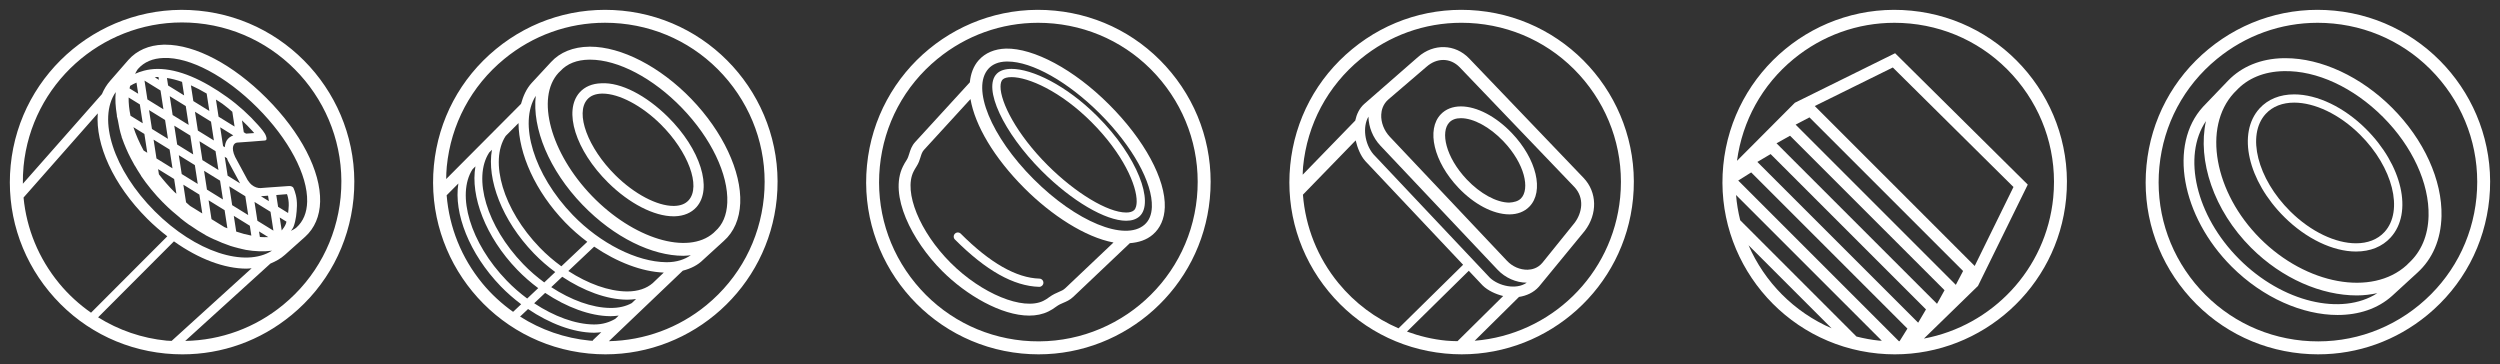 <?xml version="1.0" encoding="UTF-8"?>
<svg id="Ebene_1" xmlns="http://www.w3.org/2000/svg" version="1.1" viewBox="0 0 254 37">
  <rect x="0" y="0" width="254" height="37" fill="#333333" stroke="none"/>
  <!-- Generator: Adobe Illustrator 29.0.0, SVG Export Plug-In . SVG Version: 2.1.0 Build 186)  -->
  <defs>
    <style>
      .st0 {
        fill: #fff;
      }
    </style>
  </defs>
  <g>
    <path class="st0" d="M105.511,36c-.565,0-1.135-.028-1.709-.084-9.602-.934-16.655-9.509-15.718-19.112.934-9.603,9.497-16.669,19.112-15.719,4.652.453,8.848,2.69,11.819,6.303,2.97,3.61,4.355,8.159,3.902,12.809-.878,9.028-8.512,15.803-17.404,15.803ZM105.472,2.316c-3.736,0-7.326,1.282-10.252,3.687-3.339,2.746-5.408,6.627-5.829,10.927-.418,4.302.864,8.507,3.61,11.849,2.746,3.339,6.627,5.408,10.927,5.829,8.895.848,16.814-5.658,17.68-14.537.418-4.302-.864-8.507-3.61-11.849-2.746-3.339-6.63-5.408-10.929-5.829-.535-.051-1.067-.077-1.597-.077Z"/>
    <g>
      <path class="st0" d="M105.593,29.143h-.012c-2.597-.072-5.397-1.644-8.561-4.808-.163-.163-.163-.43,0-.593s.43-.163.593,0c2.963,2.966,5.651,4.5,7.991,4.565.231.007.413.199.406.43-.007.227-.191.406-.418.406Z"/>
      <path class="st0" d="M118.343,21.082c.103-2.858-2.064-6.866-5.656-10.457-3.587-3.592-7.664-5.74-10.483-5.689-1.156.035-2.113.441-2.767,1.179-.534.601-.815,1.372-.901,2.247l-5.545,6.057c-.367.399-.495.82-.61,1.189-.075.243-.14.453-.266.647q-.215.327-.374.649c-1.453,2.914.906,7.557,3.989,10.637,2.447,2.45,6.016,4.523,8.837,4.523.712,0,1.375-.133,1.962-.425.327-.163.455-.252.754-.467.29-.213.518-.308.761-.411.297-.124.631-.264.99-.593.384-.351,5.272-4.999,5.759-5.463.883-.069,1.693-.316,2.342-.878.75-.647,1.165-1.597,1.207-2.746ZM108.227,29.286c-.205.189-.39.266-.647.374-.266.114-.6.255-.999.546-.231.168-.332.238-.584.364-2.048,1.006-6.268-.719-9.42-3.874-3.136-3.134-4.79-7.202-3.764-9.259q.131-.262.304-.528c.22-.334.32-.659.409-.946.091-.299.163-.532.35-.736l4.724-5.16c.458,2.663,2.383,5.957,5.484,9.058,2.757,2.759,6.178,4.977,9.048,5.513-1.57,1.492-4.605,4.375-4.903,4.647ZM116.277,22.834c-1.997,1.723-6.94-.308-11.265-4.638-4.32-4.32-6.338-9.243-4.593-11.207.416-.465,1.03-.715,1.824-.738h.126c2.489,0,6.156,2.067,9.39,5.303,3.29,3.29,5.359,7.013,5.271,9.479-.028.787-.28,1.392-.752,1.8Z"/>
      <path class="st0" d="M102.769,7.835c1.715,0,4.989,1.43,8.126,4.57,3.201,3.2,4.623,6.44,4.591,8.096-.006.283-.056.661-.268.857-.168.155-.438.234-.8.234-1.867,0-5.148-1.977-7.979-4.807-3.157-3.156-4.797-6.407-4.786-7.987.002-.34.076-.583.22-.723.159-.154.477-.239.897-.239M102.769,6.998c-.642,0-1.152.157-1.48.476-1.492,1.451.68,6.024,4.558,9.902,3.053,3.052,6.48,5.052,8.571,5.052.565,0,1.032-.146,1.369-.457,1.488-1.375-.17-6.029-4.3-10.159-3.154-3.158-6.632-4.815-8.717-4.815h0Z"/>
    </g>
  </g>
  <g>
    <path class="st0" d="M150.195,1.084c-4.657-.453-9.199.932-12.807,3.902-3.613,2.971-5.85,7.167-6.303,11.817-.455,4.65.929,9.199,3.9,12.809,2.971,3.613,7.167,5.85,11.817,6.303.574.056,1.142.084,1.709.084,8.891,0,16.525-6.775,17.405-15.803.936-9.603-6.116-18.178-15.721-19.112ZM136.001,28.779c-2.134-2.597-3.37-5.719-3.623-8.999-0-.005,5.358-5.515,5.358-5.515.178.754.495,1.555.974,2.095l9.942,10.54-6.562,6.458c-2.339-1.007-4.425-2.555-6.089-4.579ZM152.154,27.404c.778.827,1.877,1.312,2.964,1.317-1.088.76-2.856.33-3.735-.491l-11.854-12.566c-.889-1.06-1.103-2.776-.495-3.812.022,1.054.448,2.134,1.203,2.934l11.917,12.618ZM140.333,11.647c.021-.434.166-1.058.729-1.546l3.874-3.319c.525-.462,1.116-.691,1.695-.691.607,0,1.2.252,1.684.754l11.63,12.141c1.079,1.135.789,2.662.033,3.657l-3.269,4.052c-.467.563-1.072.696-1.497.71-.778.012-1.544-.315-2.099-.904l-11.917-12.618c-.579-.614-.901-1.453-.862-2.237ZM142.95,33.689l6.278-6.179,1.411,1.496c.538.525,1.327.882,2.084,1.07l-4.639,4.587c-.384-.01-.767-.016-1.155-.054-1.379-.135-2.709-.457-3.978-.919ZM164.609,20.071c-.773,7.901-7.096,13.931-14.782,14.549l4.503-4.452c.732-.113,1.47-.421,2.022-1.041l4.661-5.672c1.308-1.719,1.261-3.928-.117-5.376l-11.632-12.144c-1.422-1.478-3.608-1.537-5.189-.147l-5.483,4.788c-.486.438-.763,1.04-.898,1.675l-5.34,5.5c.013-.274.013-.546.04-.821.42-4.299,2.489-8.181,5.829-10.927,2.926-2.405,6.516-3.688,10.25-3.688.53,0,1.063.026,1.597.077,4.299.42,8.181,2.489,10.929,5.829,2.746,3.342,4.028,7.548,3.61,11.85Z"/>
    <path class="st0" d="M153.35,21.78h-.033c-1.63-.014-3.557-1.03-5.156-2.718-2.487-2.625-3.265-5.897-1.773-7.452h0c.497-.521,1.203-.799,2.036-.799,1.623,0,3.559,1.014,5.177,2.707,2.522,2.641,3.304,5.927,1.782,7.478-.502.514-1.207.785-2.034.785ZM148.425,12.007c-.507,0-.901.145-1.172.43h0c-.906.943-.406,3.498,1.777,5.803,1.359,1.434,3.006,2.333,4.297,2.345.495-.028.922-.14,1.203-.425.92-.939.42-3.498-1.791-5.815-1.378-1.441-3.029-2.338-4.313-2.338Z"/>
  </g>
  <path class="st0" d="M194.197,1.086c-9.62-.95-18.179,6.116-19.113,15.719-.937,9.603,6.114,18.178,15.717,19.112.575.056,1.142.084,1.71.084,8.891,0,16.526-6.775,17.406-15.803.937-9.603-6.117-18.178-15.72-19.112ZM192.31,6.856l12.259,12.143-3.94,8.022-16.25-16.249,7.931-3.916ZM199.45,27.533l-.737,1.409-16.278-16.277,1.407-.739,15.608,15.606ZM197.566,29.486l-.765,1.381-16.308-16.307,1.377-.769,15.696,15.695ZM195.68,31.437l-.794,1.35-16.339-16.335,1.349-.797,15.784,15.782ZM193.794,33.386l-.795,1.276c-.024.001-.048.003-.072.004l-16.324-16.323,1.319-.825,15.871,15.868ZM191.192,34.62c-.089-.007-.176-.004-.265-.012-.792-.077-1.558-.229-2.309-.415l-11.813-11.814c-.208-.836-.352-1.691-.423-2.567l14.81,14.808ZM177.651,24.916l8.441,8.441c-3.807-1.645-6.815-4.695-8.441-8.441ZM208.609,20.071c-.717,7.327-6.228,13.036-13.138,14.327l5.494-5.351,5.056-10.291-13.478-13.348-10.187,5.032-5.878,5.899c.546-4.061,2.558-7.717,5.742-10.336,2.926-2.405,6.516-3.687,10.253-3.687.53,0,1.063.026,1.597.077,4.3.42,8.181,2.489,10.928,5.829,2.746,3.342,4.029,7.548,3.611,11.849Z"/>
  <g>
    <path class="st0" d="M63.197,1.084c-4.645-.451-9.197.929-12.81,3.902-3.613,2.971-5.85,7.167-6.303,11.817-.937,9.603,6.117,18.179,15.72,19.113.575.056,1.144.084,1.71.084,8.891,0,16.526-6.775,17.404-15.804.937-9.603-6.117-18.179-15.72-19.113ZM49.002,28.779c-2.122-2.583-3.359-5.683-3.623-8.944.002-.002.006-.001.008-.003l1.183-1.189c-.485,3.011,1.103,7.13,4.307,10.449.644.666,1.344,1.271,2.072,1.818l-.819.773c-1.15-.82-2.208-1.783-3.129-2.903ZM52.554,27.41c.66.684,1.379,1.307,2.128,1.864l-1.12,1.057c-.732-.542-1.435-1.153-2.082-1.824-3.708-3.836-5.128-8.71-3.478-11.302l.302-.303c-.53,3.017,1.017,7.16,4.25,10.508ZM54.233,25.736c.676.699,1.412,1.337,2.18,1.904l-1.117,1.054c-.753-.552-1.476-1.175-2.14-1.863-3.719-3.853-5.137-8.747-3.456-11.332l.281-.283c-.534,3.018,1.014,7.166,4.252,10.519ZM59.196,20.822c3.204,3.316,7.069,5.166,10.232,5.166.261,0,.509-.031.76-.056-.635.427-1.424.708-2.432.708h-.061c-2.985-.028-6.714-1.908-9.501-4.795-3.978-4.12-5.516-9.342-3.76-12.108-.377,3.27,1.324,7.527,4.762,11.085ZM56.739,7.406l.194-.189c.691-.752,1.682-1.142,2.943-1.156h.079c2.835,0,6.401,1.873,9.332,4.907,2.961,3.066,4.727,6.752,4.605,9.619-.054,1.266-.469,2.249-1.235,2.919l-.168.163c-2.606,2.277-8.146.589-12.347-3.762-4.206-4.353-5.722-9.972-3.403-12.501ZM62.001,31.287c-1.848-.015-3.998-.805-5.995-2.113l1.117-1.054c2.164,1.436,4.518,2.309,6.551,2.328h.063c.31,0,.603-.028.887-.068l-.432.412c-.591.332-1.338.509-2.19.494ZM62.859,32.064l-.345.329c-.58.34-1.267.572-2.133.572h-.054c-1.867-.016-4.041-.822-6.056-2.154l1.116-1.053c2.178,1.459,4.555,2.347,6.605,2.366h.065c.28,0,.542-.029.802-.061ZM63.736,29.61h-.054c-1.831-.015-3.958-.789-5.94-2.075l2.625-2.478c2.319,1.581,4.854,2.553,7.072,2.637l-1.126,1.074c-.62.534-1.486.842-2.578.842ZM57.419,22.593c.699.724,1.459,1.382,2.25,1.975l-2.635,2.487c-.774-.562-1.517-1.197-2.198-1.903-3.723-3.853-5.142-8.752-3.46-11.336l1.305-1.31c.02,3.11,1.687,6.927,4.738,10.087ZM52.839,32.164l.811-.765c2.195,1.483,4.598,2.387,6.667,2.406h.063c.249,0,.479-.029.711-.054l-.83.792c-.023.021-.016.055-.035.079-.099-.008-.197-.004-.297-.014-2.565-.251-4.975-1.1-7.09-2.445ZM77.609,20.07c-.42,4.299-2.49,8.181-5.829,10.927-2.838,2.332-6.303,3.587-9.915,3.668l7.51-7.165c.818-.209,1.525-.565,2.057-1.097l2.104-1.92c1.025-.904,1.604-2.233,1.672-3.844.135-3.213-1.77-7.27-4.972-10.589-3.172-3.281-7.102-5.308-10.285-5.308-.03,0-.061,0-.091.002-1.616.019-2.961.565-3.867,1.553l-1.969,2.125c-.538.587-.867,1.328-1.088,2.132l-7.605,7.638c.008-.421.02-.842.061-1.265.42-4.299,2.49-8.181,5.829-10.927,2.926-2.405,6.516-3.688,10.25-3.688.53,0,1.065.026,1.6.077,4.3.42,8.181,2.49,10.928,5.829,2.746,3.342,4.029,7.548,3.611,11.85Z"/>
    <path class="st0" d="M68.43,21.976c-1.971,0-4.5-1.301-6.642-3.421-3.307-3.272-4.575-7.3-2.891-9.171.518-.577,1.275-.897,2.191-.922,1.999-.121,4.584,1.249,6.773,3.417,3.305,3.27,4.575,7.298,2.894,9.171-.521.577-1.28.897-2.195.925-.042,0-.086.002-.128.002ZM61.219,9.51c-.033,0-.065.002-.1.002-.628.019-1.114.213-1.439.577-1.266,1.404.04,4.937,2.849,7.718,1.922,1.903,4.222,3.115,5.899,3.115.033,0,.065,0,.098-.002.631-.016,1.116-.213,1.443-.577,1.263-1.404-.042-4.939-2.847-7.718-1.924-1.903-4.227-3.115-5.904-3.115Z"/>
  </g>
  <g>
    <path class="st0" d="M235.533,36c-.575,0-1.151-.028-1.731-.084-4.65-.453-8.847-2.69-11.818-6.303-2.971-3.61-4.356-8.16-3.9-12.809.451-4.65,2.688-8.846,6.301-11.817,3.611-2.97,8.158-4.358,12.81-3.902,9.604.934,16.657,9.509,15.72,19.112-.453,4.65-2.69,8.846-6.303,11.817-3.162,2.602-7.044,3.986-11.08,3.986ZM235.473,2.316c-3.737,0-7.326,1.282-10.25,3.687-3.342,2.746-5.411,6.628-5.829,10.927-.42,4.302.862,8.508,3.608,11.849,2.747,3.339,6.628,5.409,10.928,5.829,4.304.413,8.508-.864,11.85-3.61,3.34-2.746,5.409-6.628,5.829-10.927.418-4.302-.864-8.508-3.611-11.849-2.747-3.339-6.628-5.409-10.928-5.829-.535-.051-1.067-.077-1.597-.077Z"/>
    <path class="st0" d="M243.042,10.954c-3.172-3.171-7.207-5.044-10.839-5.044h-.213c-2.296.048-4.234.85-5.618,2.286-.014.012-2.538,2.646-2.538,2.646-3.527,3.832-2.223,11.121,2.905,16.247,3.193,3.192,7.235,4.913,10.764,4.913,2.137,0,4.085-.631,5.542-1.948l2.567-2.352c1.541-1.399,2.387-3.379,2.445-5.728.089-3.669-1.784-7.788-5.017-11.02ZM227.502,26.327c-4.424-4.421-5.785-10.467-3.378-14.024-.873,3.996.767,9.048,4.583,12.863,3.158,3.16,7.179,4.85,10.757,4.85.716,0,1.403-.093,2.072-.23-3.6,2.333-9.635.947-14.035-3.459ZM244.707,26.75l-.199.199c-3.517,3.188-10.19,1.973-14.872-2.711-4.676-4.678-5.869-11.312-2.665-14.796l.231-.231c1.158-1.256,2.824-1.943,4.813-1.983,3.379-.084,7.109,1.672,10.096,4.657,2.98,2.982,4.713,6.742,4.631,10.058-.049,1.983-.745,3.636-2.037,4.808Z"/>
    <path class="st0" d="M233.09,10.426c2.052-0,4.565,1.148,6.69,3.256,3.336,3.31,4.451,7.736,2.49,9.884-.712.78-1.731,1.153-2.9,1.153-2.052,0-4.565-1.148-6.69-3.256-3.336-3.31-4.451-7.736-2.49-9.884.712-.78,1.731-1.152,2.9-1.153M233.09,9.589h0c-1.451 0-2.667.493-3.518,1.425-2.294,2.514-1.188,7.364,2.519,11.042,2.208,2.191,4.929,3.499,7.28,3.499,1.451,0,2.667-.493,3.518-1.425,2.294-2.514,1.188-7.364-2.519-11.042-2.208-2.191-4.929-3.499-7.28-3.499h0Z"/>
  </g>
  <path class="st0" d="M20.199,1.085C10.613.148,2.022,7.201,1.084,16.804c-.453,4.65.934,9.199,3.903,12.81,2.971,3.613,7.166,5.85,11.816,6.303.579.056,1.156.084,1.73.084,4.038,0,7.919-1.385,11.08-3.987,3.612-2.968,5.85-7.165,6.303-11.817.936-9.601-6.115-18.176-15.718-19.113ZM6.003,28.78c-2.072-2.522-3.308-5.535-3.611-8.71l7.542-8.553c-.244,3.165,1.54,7.217,5.03,10.71.66.66,1.344,1.244,2.034,1.781l-7.749,7.762c-1.196-.837-2.293-1.832-3.246-2.99ZM11.872,11.675c.002.018.001.036.003.054.006.055.003.106.01.161l.004.002.012.007c.021.112.054.226.079.338.089.55.2,1.106.388,1.681l-.019-.012c.02.061.052.124.073.185.112.328.245.656.388.988.073.168.146.335.226.504.162.34.34.678.533,1.019.045.078.077.156.123.235l-.002-.015-.003-.02c.205.351.411.7.648,1.048l-.029-.018c.648.952,1.409,1.886,2.285,2.774l-.003-.021c.038.038.068.079.107.118.52.52,1.058.987,1.604,1.426v0l.002.014c.317.254.635.5.958.727l-.002-.014c.54.381,1.086.731,1.634,1.033l.001.009c.305.168.61.306.915.449l-.001-.009c.527.247,1.051.461,1.57.631l.001.006c.024.008.047.012.071.02.242.078.479.139.717.2.032.008.064.019.096.027l-.001-.004c.228.056.458.12.681.16l.011.007c.009.002.016 0.0.025.002.912.161,1.856.193,2.659.08-2.738,1.754-7.778.136-11.911-4-4.207-4.209-5.844-9.388-3.969-12.114-.071.731-.02,1.515.115,2.324ZM13.222,8.722c.185-.122.46-.251.646-.327l.173,1.129-.88-.543c.016-.089.039-.173.06-.259ZM14.208,10.608l.295,1.917-1.245-.769c-.135-.648-.201-1.267-.189-1.851l1.139.703ZM16.31,9.194l.294,1.912-1.628-1.005-.294-1.912,1.628,1.005ZM15.727,7.853c.108-.032.271-.032.373-.032l.045.29-.417-.257ZM26.51,19.937l.021-0.0.033-.003c0,0,.288-.023.669-.053l.085.555-.809-.499h0l-0-0ZM27.485,21.52l.294,1.913-1.628-1.005-.294-1.913,1.628,1.005ZM28.254,21.013l-.184-1.197,1.087-.09.05.14c.076.266.142.603.13,1.015-.009.285-.038.521-.065.76l-1.018-.629ZM29.102,22.517c-.017.057-.026.133-.045.186-.099.273-.265.498-.434.713l-.003-.02-.2-1.299.682.421ZM26.318,23.512l.936.578c-.277.008-.555.015-.849-.011l-.087-.567ZM24,23.527l-.246-1.598,1.629,1.006.154,1.003c-.501-.095-1.011-.229-1.538-.41ZM22.806,23.078l-1.319-.814-.295-1.916,1.627,1.005.283,1.84c-.1-.043-.196-.069-.296-.114ZM18.903,20.558l-.276-1.793,1.63,1.006.295,1.916-1.239-.765c-.141-.111-.271-.248-.409-.364ZM17.695,19.483c-.566-.566-1.077-1.162-1.549-1.77l-.082-.531,1.628,1.005.23,1.499c-.074-.072-.155-.13-.228-.203ZM15.604,14.186l1.628,1.005.294,1.913-1.628-1.005-.294-1.913ZM18.167,15.768l1.63,1.006.294,1.913-1.63-1.006-.294-1.913ZM20.732,17.351l1.627,1.005.294,1.913-1.627-1.005-.294-1.913ZM23.588,20.845l-.294-1.913,1.629,1.005.294,1.913-1.629-1.006ZM24.371,18.617v0l-1.244-.768-.295-1.917.229.141c.035.09.05.167.096.263l1.238,2.294-.024-.014ZM23.028,14.285c-.094.161-.167.389-.186.672l-.014-.009-.162-.1-.294-1.913,1.329.82c-.273.104-.52.267-.673.529ZM22.205,11.852l-.265-1.725-.002-.012c.223.149.434.266.662.43.345.247.671.534,1.003.811l.231,1.502-1.629-1.005ZM22.192,17.272l-1.627-1.005-.295-1.917,1.628,1.005.295,1.917ZM20.104,13.266l-.294-1.913,1.628,1.005.294,1.913-1.628-1.005ZM19.643,10.27l-.245-1.591-.001-.009c.517.233,1.049.505,1.601.834l.272,1.77-1.628-1.005ZM19.63,15.69l-1.629-1.006-.295-1.917,1.629,1.006.295,1.917ZM17.539,11.684l-.294-1.912,1.629,1.006.294,1.913-1.63-1.006ZM17.079,8.687l-.117-.762-0-.002c.49.075,1.002.207,1.536.395l.211,1.375-1.63-1.006ZM17.066,14.107l-1.628-1.005-.295-1.917,1.628,1.005.295,1.917ZM14.963,15.522l-.372-.23c-.43-.798-.786-1.593-1.038-2.372l1.116.689.294,1.913ZM29.834,19.131c-.046-.105-.118-.157-.198-.19-.003-.001-.006-.001-.009-.002-.075-.029-.15-.041-.224-.039-0,0-.001-0-.001-0v0c-.064.002-.115.003-.159.008,0,0-1.511.102-2.136.151l-.611.049c-.293.02-.634-.087-.932-.333-.122-.097-.23-.231-.331-.38-.026-.04-.058-.067-.081-.112l-1.26-2.336c-.472-1.003-.129-1.435.207-1.461.31-.028,2.479-.164,2.816-.211.195-.026.205-.189.109-.457-.121-.35-.471-.737-.807-1.12-.895-1.015-1.98-2-3.131-2.826-2.457-1.763-4.921-2.883-7.109-2.871-.001,0-.003-0-.004-0l0.0.001c-.461.003-.907.066-1.34.176,0,0-.061.02-.09.028-.279.077-.554.17-.82.294.103-.166.175-.356.303-.502.62-.701,1.495-1.074,2.598-1.107,2.666-.11,6.331,1.85,9.514,5.035,3.194,3.197,5.137,6.861,5.07,9.566-.028,1.112-.392,1.992-1.085,2.618-.162.147-.384.248-.559.346.099-.152.21-.28.275-.46.227-.624.307-1.368.33-2.079.025-.85-.209-1.495-.338-1.786ZM24.584,12.23c.359.346.721.691,1.052,1.066.06.069.127.144.193.223-.272.019-.562.039-.832.057l-.229-.141-.182-1.185-.003-.019ZM17.437,34.634c-.169-.011-.336-.008-.505-.024-2.516-.246-4.879-1.071-6.965-2.369l7.706-7.72c2.524,1.8,5.139,2.772,7.373,2.772.179,0,.346-.027.52-.039l-8.129,7.381ZM34.608,20.037c-.419,4.299-2.489,8.181-5.829,10.927-2.85,2.345-6.332,3.609-9.961,3.674l8.656-7.859c.523-.22,1.048-.501,1.47-.885,0,0,1.868-1.665,2.064-1.843.956-.866,1.481-2.097,1.517-3.561.077-3.097-1.963-7.034-5.455-10.528-3.406-3.41-7.23-5.423-10.279-5.423-.069,0-.137,0-.204.002-1.46.044-2.686.579-3.544,1.548-.133.15-1.84,2.111-1.84,2.111-.359.404-.634.863-.845,1.359L2.324,18.668c-.006-.588.012-1.179.07-1.773C3.207,8.547,10.265,2.281,18.489,2.281c.522,0,1.051.026,1.581.077,8.881.869,15.403,8.797,14.537,17.679Z"/>
</svg>